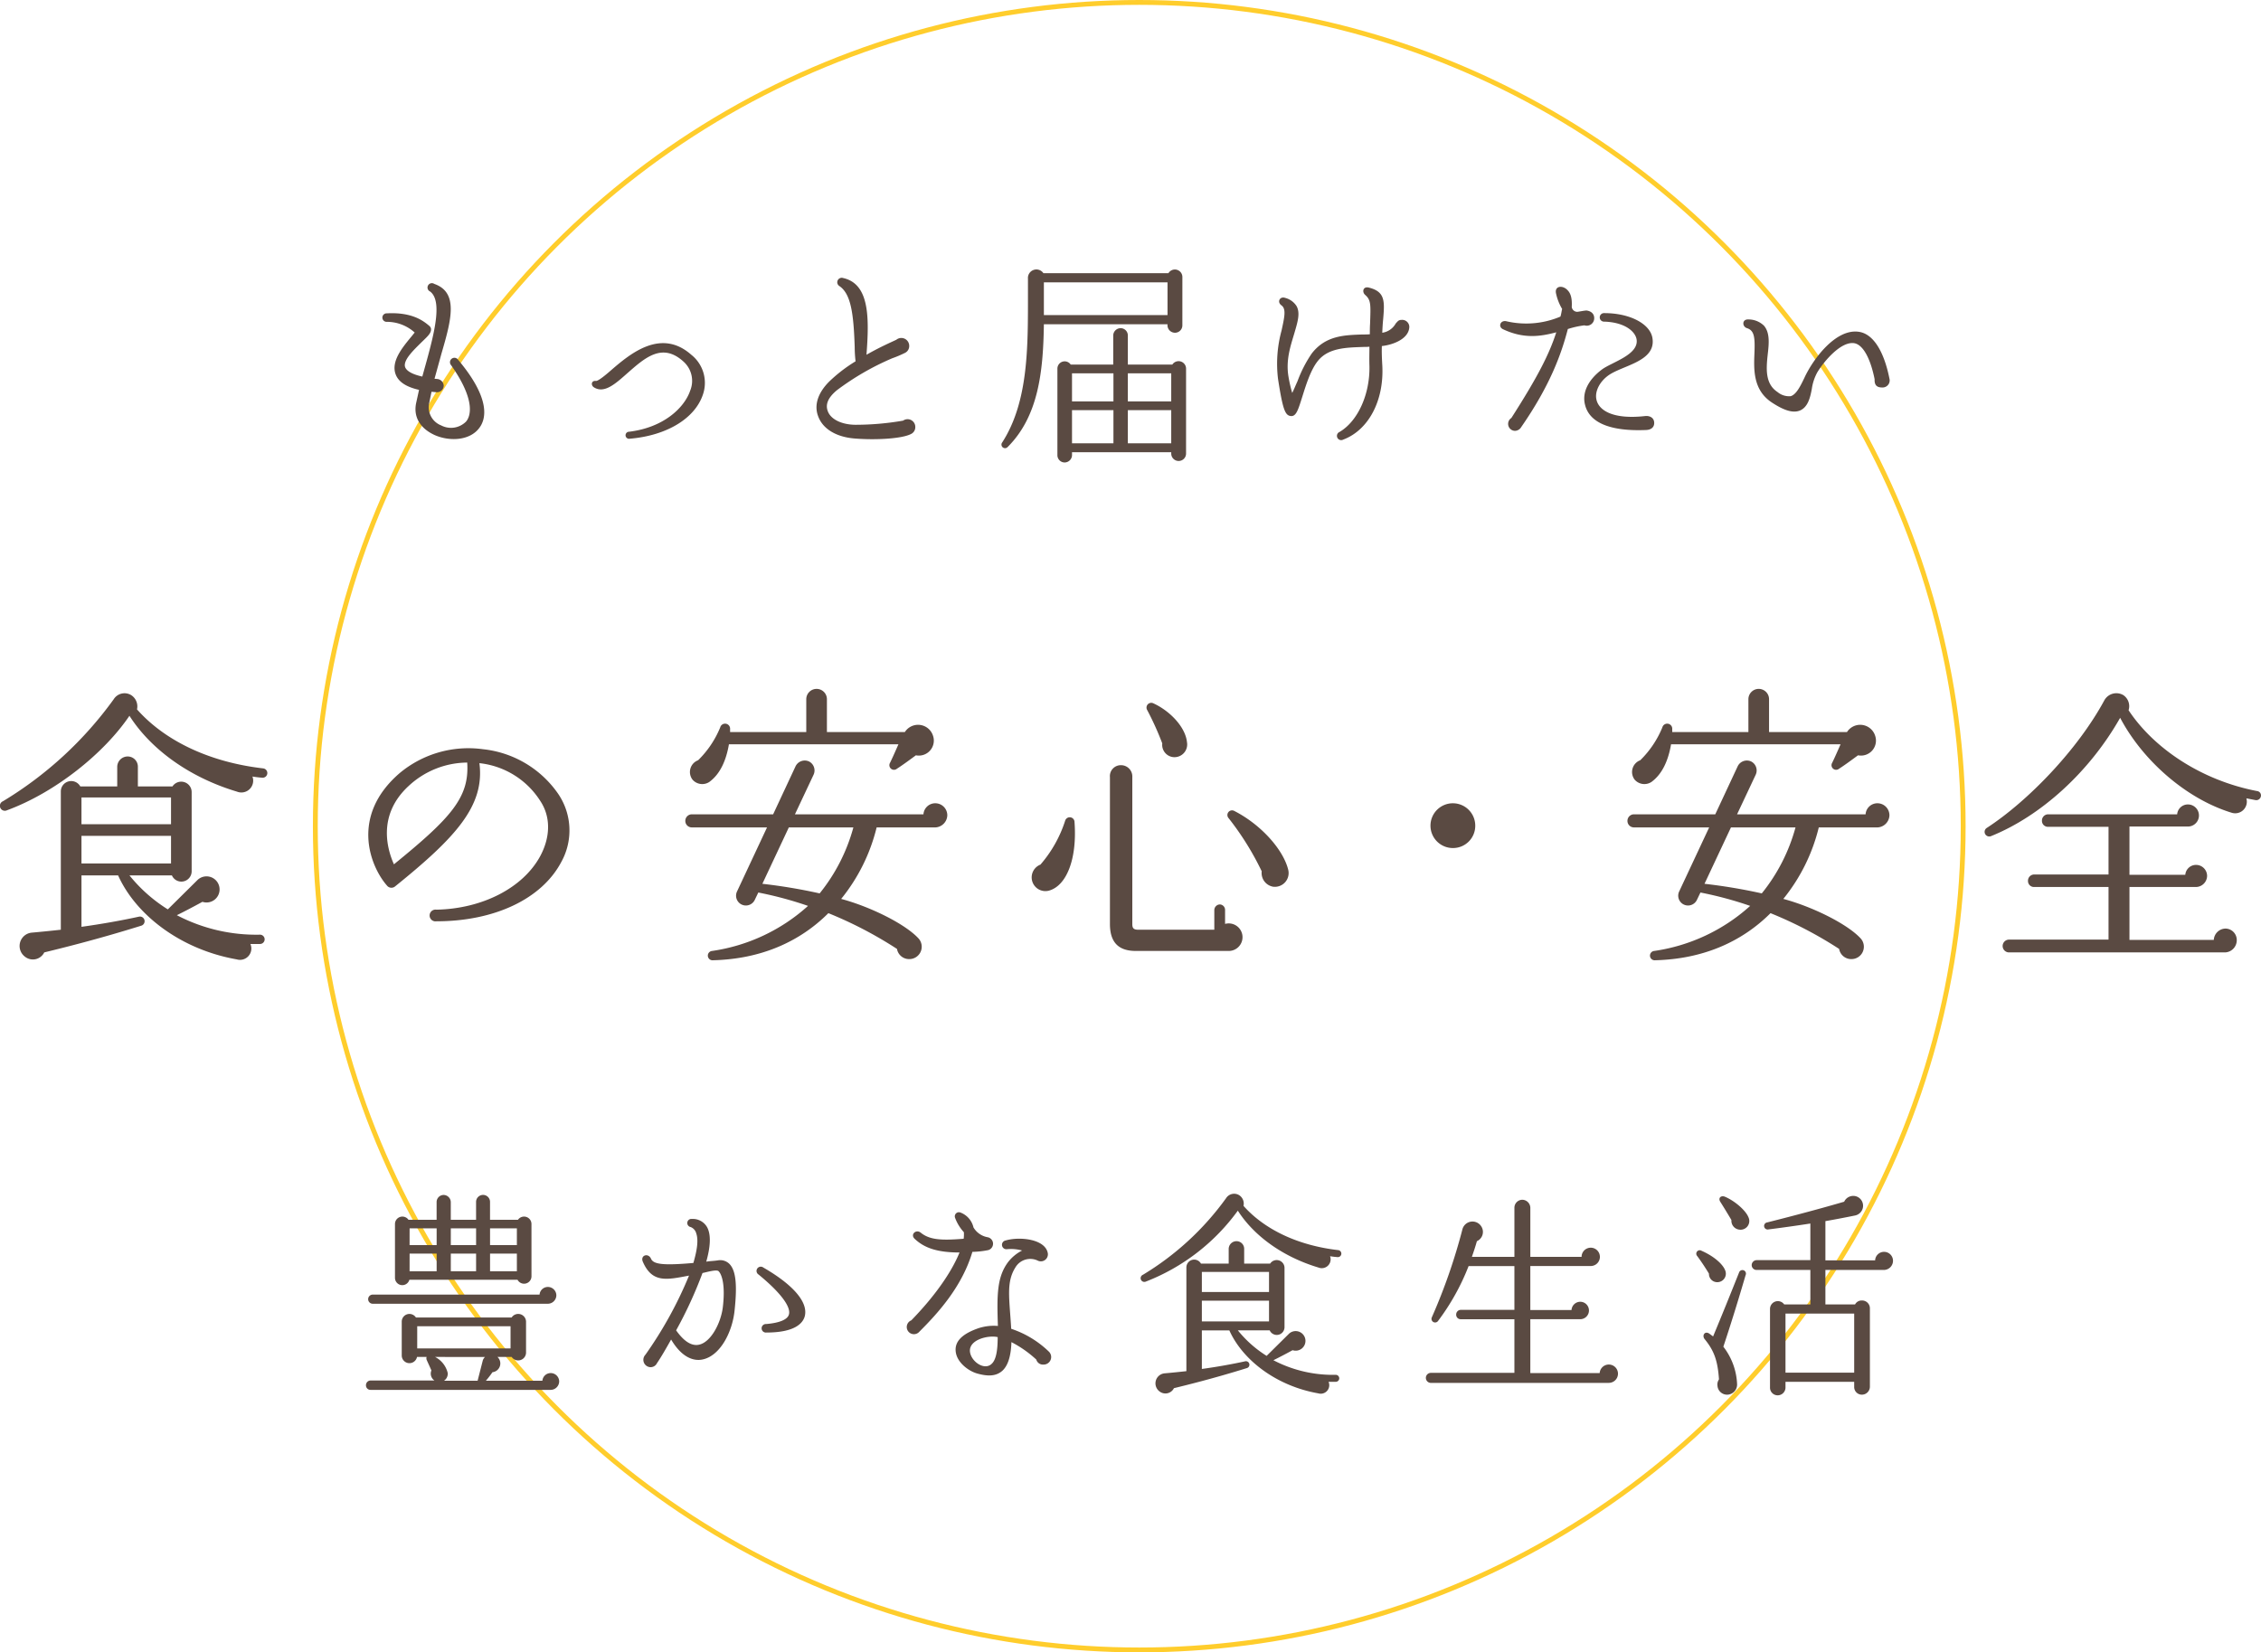 <svg xmlns="http://www.w3.org/2000/svg" viewBox="0 0 466.55 341.03"><defs><style>.cls-1{fill:none;stroke:#ffcd2c;stroke-miterlimit:10;}.cls-2{fill:#5a4a42;}</style></defs><g id="レイヤー_2" data-name="レイヤー 2"><g id="レイヤー_1-2" data-name="レイヤー 1"><circle class="cls-1" cx="235.081" cy="170.515" r="170.015"/><path class="cls-2" d="M89.663,89.778c-3.015-1.394-4.41-3.779-3.78-6.659l.585-2.655c-2.565-.585-4.14-1.575-4.77-3.06-1.3-3.1,2.07-6.48,3.87-8.774a8.555,8.555,0,0,0-5.714-2.206.88.88,0,1,1,0-1.754c5.039-.27,7.334,1.484,8.324,2.25.36.314.72.5.765.989.045.855-.675,1.486-1.98,2.745-1.485,1.485-3.825,3.645-3.375,5.085.18.54.9,1.395,3.555,1.98l.675-2.43c1.89-6.8,3.465-13.184.945-15.119a.9.9,0,1,1,.855-1.575c5,1.755,3.555,7.289,1.485,14.354l-1.44,5.22.5.045a1.464,1.464,0,0,1,1.395,1.395,1.394,1.394,0,0,1-1.395,1.35c-.135,0-.81-.09-1.125-.09l-.45,2.2a4.016,4.016,0,0,0,2.43,4.724,4.381,4.381,0,0,0,5.13-.764c.855-.945,2.2-4.185-3.06-11.655a.916.916,0,1,1,1.44-1.125c6.885,8.19,5.715,12.33,4.365,14.084C96.908,90.994,92.678,91.129,89.663,89.778Z"/><path class="cls-2" d="M129.96,90.544a.728.728,0,1,1-.134-1.44c7.064-.855,11.384-4.905,12.6-8.5a5.326,5.326,0,0,0-1.35-5.94c-4.455-4.094-8.054-.765-11.7,2.43-2.476,2.2-4.725,4.185-6.84,2.835-.675-.45-.5-1.44.45-1.305.495,0,1.98-1.215,3.15-2.25,3.824-3.285,10.214-8.73,16.514-3.15a7.392,7.392,0,0,1,2.385,8.235C143.37,86.4,137.52,89.914,129.96,90.544Z"/><path class="cls-2" d="M187.929,89.6c-1.89.945-7.2,1.26-11.61.9-3.779-.315-6.569-1.98-7.514-4.635-.855-2.3,0-4.815,2.295-7.11a31.19,31.19,0,0,1,5.444-4.185,26.251,26.251,0,0,1-.18-2.97c-.225-6.84-.764-10.934-3.15-12.554a.922.922,0,0,1,.766-1.665c5.444,1.215,5.4,8.145,4.814,15.839,2.745-1.575,5.13-2.61,6.165-3.1a1.627,1.627,0,0,1,2.655,1.26,1.56,1.56,0,0,1-.945,1.485,22.706,22.706,0,0,1-2.565,1.08,54.558,54.558,0,0,0-11.384,6.57c-1.8,1.485-2.43,2.88-1.935,4.275.585,1.755,2.925,2.88,5.8,2.88a57.566,57.566,0,0,0,9.765-.855,1.594,1.594,0,0,1,2.52,1.305A1.561,1.561,0,0,1,187.929,89.6Z"/><path class="cls-2" d="M243.977,67.145a1.517,1.517,0,0,1-1.531,1.529,1.552,1.552,0,0,1-1.529-1.754H215.4c-.134,9.944-1.17,19.034-7.469,25.334a.735.735,0,0,1-1.125-.945c5.444-8.46,5.31-19.8,5.31-30.779V57.515a1.749,1.749,0,0,1,3.195-1.125H241.1a1.546,1.546,0,0,1,2.88.765ZM215.4,65.029h25.515V58.28H215.4Zm29.339,28.62a1.53,1.53,0,0,1-3.059,0v-.315H221.208v.629a1.538,1.538,0,0,1-1.531,1.485,1.5,1.5,0,0,1-1.485-1.485V76.054a1.5,1.5,0,0,1,2.746-.81h8.774v-6.03a1.537,1.537,0,0,1,1.53-1.484,1.5,1.5,0,0,1,1.485,1.484v6.03h9.179a1.542,1.542,0,0,1,2.835.81Zm-23.533-10.8h8.549V77.044h-8.549Zm0,8.639h8.549V84.649h-8.549Zm11.519-8.639h8.955V77.044h-8.955Zm0,8.639h8.955V84.649h-8.955Z"/><path class="cls-2" d="M285.143,71.42c-.045,1.214,0,2.474.089,3.959.406,7.335-2.879,13.41-8.054,15.345a.877.877,0,1,1-.765-1.575c3.825-2.25,6.3-7.875,6.165-13.635-.045-1.485,0-2.745,0-3.96a7.627,7.627,0,0,1-1.035.045c-3.645.135-7.425.135-9.63,2.925-1.485,1.845-2.475,5.085-3.195,7.38-.855,2.7-1.259,4.095-2.384,3.96s-1.621-1.215-2.61-7.605a25.978,25.978,0,0,1,.719-10.034c.63-2.88.991-4.5-.045-5.22-.944-.72-.27-1.89.766-1.53a3.941,3.941,0,0,1,2.384,1.71c.81,1.485.181,3.375-.5,5.715-.764,2.564-1.755,5.444-1.17,8.864a28.265,28.265,0,0,0,.765,3.33c.315-.585.72-1.62,1.081-2.385a26.335,26.335,0,0,1,2.924-5.715c2.88-3.78,6.84-3.824,10.44-3.96.54,0,1.08,0,1.575-.045,0-.764,0-1.44.045-2.114.135-4.005.225-4.95-1.035-6.03-.675-.63-.4-1.8.81-1.485,3.375.855,3.24,2.835,2.925,6.57-.09.855-.135,1.709-.181,2.744a3.78,3.78,0,0,0,2.791-1.935c.4-.4.54-.719,1.214-.719a1.467,1.467,0,0,1,1.576,1.485C290.677,70.025,287.3,71.194,285.143,71.42Z"/><path class="cls-2" d="M326.939,67.145a18.6,18.6,0,0,0-3.42.764c-1.35,5.175-3.645,11.61-9.63,20.25a1.554,1.554,0,0,1-1.26.764,1.44,1.44,0,0,1-.765-2.654c5.535-8.64,7.83-13.23,9.27-17.684-3.24.855-6.66,1.4-10.98-.63-1.079-.5-.585-1.89.631-1.665a18.119,18.119,0,0,0,11.2-.945c.18-.5.225-1.08.36-1.575a10.516,10.516,0,0,1-1.26-3.195c-.36-1.575,1.35-1.8,2.385-.675.72.72.945,1.89.855,3.465a1.151,1.151,0,0,0,1.17.99c.4-.045,1.485-.27,1.89-.27.945.135,1.575.674,1.575,1.575A1.536,1.536,0,0,1,326.939,67.145Zm12.779,21.6c-7.244.315-11.7-1.395-12.644-5.175-.675-2.565.675-5.22,3.51-7.335,2.115-1.53,7.694-3.06,7.109-6.254-.315-1.621-2.475-3.465-6.659-3.6a.881.881,0,1,1,.045-1.755c5.219,0,9.449,2.2,9.9,5.174.765,4.86-6.254,5.58-9.18,7.74-1.754,1.3-2.744,3.285-2.384,4.905.45,2.2,3.33,4.185,10.079,3.42.945-.09,1.845.36,1.845,1.44C341.338,88.249,340.618,88.7,339.718,88.744Z"/><path class="cls-2" d="M388.35,79.969c-1.215,0-1.575-.63-1.53-1.71-.855-4.275-2.385-7.109-4.185-7.424-2.7-.451-6.21,3.644-7.65,6.029a10.136,10.136,0,0,0-1.125,3.42c-.359,1.935-.855,3.78-2.474,4.455-1.4.54-3.2.045-5.9-1.755-3.735-2.565-3.6-6.66-3.465-10.035.135-3.33,0-4.724-1.53-5.219-1.035-.315-1.08-1.891.315-1.8a4.579,4.579,0,0,1,3.195,1.3c1.215,1.44,1.035,3.6.765,5.9-.315,2.924-.585,6.074,2.025,7.784a3.72,3.72,0,0,0,2.7.855c1.125-.315,1.98-1.98,2.835-3.78,1.8-3.915,6.525-10.259,11.294-9.5,2.925.45,5.13,4,6.255,9.63A1.462,1.462,0,0,1,388.35,79.969Z"/><path class="cls-2" d="M54.069,160.507c-.72-.06-1.26-.12-1.98-.24a2.437,2.437,0,0,1-3.18,3.12c-10.019-3-17.879-8.88-22.2-15.659-5.22,7.739-15.3,15.839-25.259,19.5a1.021,1.021,0,1,1-.84-1.86A77.441,77.441,0,0,0,23.47,144.308a2.63,2.63,0,0,1,3.6-.84,2.762,2.762,0,0,1,1.2,2.94c5.58,6.3,14.639,10.859,26.039,12.18a.967.967,0,1,1-.24,1.919Zm-.42,34.319h-1.98a2.342,2.342,0,0,1-2.82,3.179c-11.579-2.039-20.819-9.179-24.479-17.338H16.811v10.619c3.9-.54,8.039-1.26,11.879-2.1a.962.962,0,0,1,.48,1.86c-9.419,2.94-16.859,4.74-20.039,5.52a2.616,2.616,0,0,1-3.96.9,2.765,2.765,0,0,1,1.38-4.98c1.44-.12,4.38-.42,6-.6V163.327a2.144,2.144,0,0,1,4.019-1.02h7.62v-4.02a2.151,2.151,0,0,1,2.16-2.159,2.1,2.1,0,0,1,2.1,2.159v4.02h7.14a2.154,2.154,0,0,1,3.959,1.14v16.379a2.126,2.126,0,0,1-4.079.841H26.71a31.723,31.723,0,0,0,7.92,7.019l6.18-6.119a2.695,2.695,0,1,1,.96,4.559c-1.08.6-3.78,2.04-5.28,2.76a35.327,35.327,0,0,0,17.159,4.02.96.96,0,0,1,0,1.92ZM16.811,170.107H35.29v-5.52H16.811Zm0,8.1H35.29v-5.7H16.811Z"/><path class="cls-2" d="M90.046,190.146a1.214,1.214,0,1,1,0-2.4c9.48-.18,17.879-4.5,21.419-11.039,2.1-3.9,2.22-8.04.06-11.34a17.041,17.041,0,0,0-12.6-7.86c1.14,8.82-4.92,15.36-17.4,25.439a1.169,1.169,0,0,1-1.679-.18c-3.42-3.9-7.68-14.339,2.639-23.219a22.127,22.127,0,0,1,17.16-4.919,21.6,21.6,0,0,1,15.3,8.879,13.425,13.425,0,0,1,.84,14.459C111.765,185.526,102.045,190.146,90.046,190.146Zm-5.759-27.9c-6.6,6.12-4.261,13.32-3,16.139,11.879-9.659,15.6-13.859,15.119-21A17.909,17.909,0,0,0,84.287,162.247Z"/><path class="cls-2" d="M193.071,170.767H180.892a37.515,37.515,0,0,1-7.32,14.759c6.059,1.62,13.319,5.22,16.019,8.22a2.553,2.553,0,0,1-1.98,4.2,2.526,2.526,0,0,1-2.52-2.1,83.129,83.129,0,0,0-14.159-7.38c-5.82,5.82-13.8,9.48-23.819,9.72a.964.964,0,0,1-.18-1.92,37.516,37.516,0,0,0,19.8-9.3,76.183,76.183,0,0,0-10.259-2.76l-.721,1.5a2.026,2.026,0,1,1-3.659-1.74l6.18-13.2h-15.54a1.332,1.332,0,0,1-1.32-1.32,1.345,1.345,0,0,1,1.32-1.38h16.8l4.62-9.9a2.109,2.109,0,0,1,2.76-1.02,2.083,2.083,0,0,1,.96,2.759l-3.84,8.16h26.519a2.44,2.44,0,0,1,2.46-2.28,2.484,2.484,0,0,1,2.46,2.52A2.587,2.587,0,0,1,193.071,170.767Zm-4.08-14.88c-1.14.84-2.76,2.04-3.9,2.76a.95.95,0,0,1-1.44-1.2c.48-.96,1.32-2.88,1.74-3.839H150.413c-.54,3.179-1.74,6.119-4.08,7.8a2.661,2.661,0,0,1-3.42-.48,2.589,2.589,0,0,1,1.14-4.02,20.182,20.182,0,0,0,4.56-6.779,1.039,1.039,0,0,1,2.04.18v.78h15.719v-6.78a2.13,2.13,0,0,1,4.26,0v6.78h16.079a3.236,3.236,0,0,1,5.82.78A3.093,3.093,0,0,1,188.991,155.887Zm-26.218,14.88-5.46,11.639a112.646,112.646,0,0,1,11.819,1.98,37.1,37.1,0,0,0,6.96-13.619Z"/><path class="cls-2" d="M216.551,183.786a2.829,2.829,0,0,1-1.86-5.34,25.883,25.883,0,0,0,5.1-9.059.986.986,0,0,1,1.92.12C222.311,177.127,220.151,182.706,216.551,183.786Zm37.078,12.48H234.371c-3.48,0-5.34-1.68-5.34-5.58v-30.3a2.253,2.253,0,0,1,2.28-2.46,2.332,2.332,0,0,1,2.339,2.46v30.359c0,.9.36,1.14,1.26,1.14h15.66v-4.08a1.18,1.18,0,0,1,1.14-1.14,1.128,1.128,0,0,1,1.08,1.14v2.88a2.842,2.842,0,1,1,.839,5.58ZM241.99,156.248a2.552,2.552,0,0,1-2.16-2.821,61.283,61.283,0,0,0-3.12-6.9.98.98,0,0,1,1.26-1.38c3.54,1.62,6.66,4.98,6.96,8.04A2.622,2.622,0,0,1,241.99,156.248Zm20.7,26.758a2.869,2.869,0,0,1-2.34-3.18,58.749,58.749,0,0,0-6.839-10.979.96.96,0,0,1,1.139-1.5c5.641,2.88,10.14,8.04,11.16,12.119A2.84,2.84,0,0,1,262.689,183.006Z"/><path class="cls-2" d="M299.794,175.026a4.62,4.62,0,1,1,4.62-4.619A4.583,4.583,0,0,1,299.794,175.026Z"/><path class="cls-2" d="M387.477,170.767H375.3a37.5,37.5,0,0,1-7.319,14.759c6.06,1.62,13.319,5.22,16.019,8.22a2.553,2.553,0,0,1-1.98,4.2,2.525,2.525,0,0,1-2.52-2.1,83.129,83.129,0,0,0-14.159-7.38c-5.82,5.82-13.8,9.48-23.819,9.72a.964.964,0,0,1-.18-1.92,37.516,37.516,0,0,0,19.8-9.3,76.157,76.157,0,0,0-10.26-2.76l-.72,1.5a2.026,2.026,0,1,1-3.659-1.74l6.179-13.2H337.139a1.332,1.332,0,0,1-1.32-1.32,1.345,1.345,0,0,1,1.32-1.38h16.8l4.62-9.9a2.109,2.109,0,0,1,2.76-1.02,2.083,2.083,0,0,1,.96,2.759l-3.84,8.16h26.519a2.44,2.44,0,0,1,2.46-2.28,2.484,2.484,0,0,1,2.46,2.52A2.587,2.587,0,0,1,387.477,170.767Zm-4.08-14.88c-1.14.84-2.76,2.04-3.9,2.76a.95.95,0,0,1-1.44-1.2c.48-.96,1.32-2.88,1.74-3.839H344.818c-.539,3.179-1.739,6.119-4.079,7.8a2.661,2.661,0,0,1-3.42-.48,2.589,2.589,0,0,1,1.14-4.02,20.182,20.182,0,0,0,4.56-6.779,1.039,1.039,0,0,1,2.04.18v.78h15.719v-6.78a2.13,2.13,0,0,1,4.26,0v6.78h16.079a3.236,3.236,0,0,1,5.82.78A3.093,3.093,0,0,1,383.4,155.887Zm-26.219,14.88-5.46,11.639a112.661,112.661,0,0,1,11.82,1.98,37.114,37.114,0,0,0,6.96-13.619Z"/><path class="cls-2" d="M465.387,165.127l-1.86-.36a2.4,2.4,0,0,1-2.94,3c-9.36-2.82-18.419-10.74-23.1-19.619-6.36,11.219-16.38,20.279-26.639,24.419a.957.957,0,0,1-.9-1.68c8.58-5.58,18.779-16.2,24.239-26.279a2.834,2.834,0,0,1,3.96-1.14,2.761,2.761,0,0,1,1.08,3.12c5.16,7.8,14.939,14.459,26.519,16.679a.9.9,0,0,1,.78,1.08A.96.96,0,0,1,465.387,165.127Zm-6.24,31.439H414.509a1.321,1.321,0,0,1,0-2.64h20.579V183.067H419.729a1.231,1.231,0,0,1-1.26-1.261,1.282,1.282,0,0,1,1.26-1.32h15.359v-9.839h-12.48a1.23,1.23,0,0,1-1.259-1.26,1.281,1.281,0,0,1,1.259-1.32h26.64a2.222,2.222,0,0,1,2.219-2.04,2.28,2.28,0,1,1,0,4.56H439.408v9.959h11.519a2.224,2.224,0,0,1,2.22-2.04,2.279,2.279,0,0,1,2.28,2.28,2.332,2.332,0,0,1-2.34,2.281H439.408v10.919h17.4a2.479,2.479,0,0,1,2.4-2.34,2.356,2.356,0,0,1,2.34,2.4A2.513,2.513,0,0,1,459.147,196.566Z"/><path class="cls-2" d="M113.542,286.854H76.463a.923.923,0,0,1-.945-.945.96.96,0,0,1,.945-.989H89.648a1.7,1.7,0,0,1-.63-2.071c-.181-.449-.81-1.8-.945-2.115a.862.862,0,0,1-.045-.674h-1.98a1.59,1.59,0,0,1-3.15-.315V272.77a1.587,1.587,0,0,1,2.925-.855h19.754a1.616,1.616,0,0,1,2.97.855v6.39a1.625,1.625,0,0,1-2.97.9h-2.925a1.821,1.821,0,0,1-1.035,3.15,19.97,19.97,0,0,1-1.35,1.754h11.654a1.716,1.716,0,0,1,1.71-1.575,1.748,1.748,0,0,1,1.755,1.71A1.777,1.777,0,0,1,113.542,286.854ZM113,269.08H76.913a.945.945,0,1,1,0-1.89h34.423a1.716,1.716,0,0,1,1.71-1.575,1.748,1.748,0,0,1,1.755,1.71A1.766,1.766,0,0,1,113,269.08Zm-3.33-5.67a1.529,1.529,0,0,1-2.88.72H84.473a1.512,1.512,0,0,1-2.97-.4V252.61a1.529,1.529,0,0,1,2.79-.855h5.8v-3.644a1.46,1.46,0,0,1,1.44-1.485,1.5,1.5,0,0,1,1.485,1.485v3.644h5.219v-3.644a1.441,1.441,0,1,1,2.88,0v3.644h5.76a1.529,1.529,0,0,1,2.79.855Zm-25.154-6.434H90.1v-3.465h-5.58Zm0,5.4H90.1v-3.644h-5.58Zm1.575,15.93h19.259v-4.59H86.093Zm3.69,1.755a5.05,5.05,0,0,1,2.61,3.329,1.752,1.752,0,0,1-.766,1.575h6.93l1.08-4.23a1.769,1.769,0,0,1,.45-.674Zm3.24-23.084h5.219v-3.465H93.023Zm0,5.4h5.219v-3.644H93.023Zm8.1-5.4h5.535v-3.465h-5.535Zm0,5.4h5.535v-3.644h-5.535Z"/><path class="cls-2" d="M144.872,280.6c-1.62.315-4.1-.27-6.39-4.14-1.08,1.935-2.07,3.645-2.925,4.9a1.45,1.45,0,0,1-1.3.81,1.516,1.516,0,0,1-1.08-2.565,82.631,82.631,0,0,0,9-16.334c-4.544.855-7.6,1.62-9.539-2.88-.54-1.305,1.08-1.845,1.665-.675.45,1.17,2.205,1.53,8.775.945.764-2.655,1.079-4.724.585-6.119a1.9,1.9,0,0,0-1.17-1.3.844.844,0,0,1,.269-1.665,3.387,3.387,0,0,1,3.15,1.71c.855,1.574.676,4.094-.179,7.109.719-.135,1.529-.135,2.384-.269a2.706,2.706,0,0,1,2.385.719c1.3,1.306,1.665,4.14,1.08,9.585C151.127,274.975,148.562,279.924,144.872,280.6Zm3.375-18.27c-.5-.36-2.565.27-3.286.405a87.473,87.473,0,0,1-5.444,11.835c1.214,1.71,2.835,3.33,4.68,2.97,2.519-.5,4.544-4.5,4.95-7.695C149.687,265.39,149.011,263.05,148.247,262.33Zm9.9,12.69a.882.882,0,1,1-.045-1.755c2.7-.225,4.365-.9,4.68-1.935.5-1.62-1.8-4.635-6.255-8.28a.875.875,0,1,1,.99-1.44c6.165,3.555,9.27,7.155,8.549,10.035C165.661,273.175,163.906,275.02,158.146,275.02Z"/><path class="cls-2" d="M200.649,258.37c-2.16,7.29-7.245,12.78-10.935,16.47a1.481,1.481,0,1,1-1.665-2.34c5.895-6.075,8.73-10.98,9.945-14-4.5,0-7.244-.9-9.269-2.834-.946-.9.315-2.025,1.259-1.26,1.891,1.53,4.365,1.619,8.865,1.26a7,7,0,0,0,.045-1.351,9.028,9.028,0,0,1-1.8-2.924.851.851,0,0,1,1.125-1.125,4.324,4.324,0,0,1,2.655,3.06,4.252,4.252,0,0,0,2.925,2.025,1.367,1.367,0,0,1,.135,2.654A18.258,18.258,0,0,1,200.649,258.37Zm14.669,23.264a1.425,1.425,0,0,1-1.484-1.034,23.139,23.139,0,0,0-5.13-3.6q-.135,4.185-1.755,5.8c-1.44,1.4-3.375,1.216-5.31.676-1.8-.5-4.095-2.25-4.41-4.365-.36-2.3,1.44-3.87,4.725-5a10.241,10.241,0,0,1,3.96-.45c-.225-6.435-.18-10.08,2.07-13.14a8.623,8.623,0,0,1,2.925-2.429,8.591,8.591,0,0,0-3.15-.27.911.911,0,0,1-.27-1.8c2.925-.855,8.234-.315,8.729,2.656a1.454,1.454,0,0,1-2.114,1.485,3.562,3.562,0,0,0-4.59,1.439c-1.935,3.1-1.215,6.345-.855,12.645a20.433,20.433,0,0,1,7.739,4.68A1.557,1.557,0,0,1,215.318,281.634Zm-15.164-2.609c.27,2.024,3.015,3.915,4.5,2.43.9-.855,1.215-2.79,1.215-5.49C203.889,275.515,199.839,276.505,200.154,279.025Z"/><path class="cls-2" d="M275.942,259.45c-.54-.045-.945-.09-1.485-.179a1.828,1.828,0,0,1-2.385,2.339c-7.514-2.25-13.409-6.659-16.649-11.744a42.384,42.384,0,0,1-18.944,14.624.766.766,0,1,1-.63-1.395A58.091,58.091,0,0,0,252.993,247.3a1.973,1.973,0,0,1,2.7-.63,2.072,2.072,0,0,1,.9,2.205c4.185,4.725,10.979,8.145,19.529,9.134a.726.726,0,1,1-.18,1.44Zm-.315,25.74h-1.485a1.757,1.757,0,0,1-2.115,2.384c-8.684-1.529-15.614-6.884-18.359-13H248v7.964c2.925-.4,6.03-.945,8.91-1.574a.722.722,0,0,1,.36,1.4c-7.065,2.2-12.644,3.554-15.03,4.139a1.961,1.961,0,0,1-2.969.675,2.074,2.074,0,0,1,1.035-3.735c1.079-.09,3.284-.315,4.5-.45V261.566a1.608,1.608,0,0,1,3.015-.766h5.715v-3.015a1.612,1.612,0,0,1,1.62-1.619,1.575,1.575,0,0,1,1.575,1.619V260.8h5.355a1.616,1.616,0,0,1,2.97.855V273.94a1.6,1.6,0,0,1-3.06.63h-6.57a23.781,23.781,0,0,0,5.94,5.265l4.635-4.59a2.022,2.022,0,1,1,.719,3.42c-.809.45-2.835,1.529-3.959,2.069a26.493,26.493,0,0,0,12.869,3.016.72.72,0,1,1,0,1.44ZM248,266.65h13.859v-4.14H248Zm0,6.075h13.859V268.45H248Z"/><path class="cls-2" d="M331.976,285.414H295.258a1.035,1.035,0,1,1,0-2.07h17.234V272.275h-11.07a.922.922,0,0,1-.944-.945.96.96,0,0,1,.944-.99h11.07V261.3h-9.449A47.318,47.318,0,0,1,296.7,272.68a.746.746,0,0,1-1.26-.765,119.232,119.232,0,0,0,6.344-18.269,2.147,2.147,0,0,1,3.87-.54,2.094,2.094,0,0,1-.9,3.06c-.314,1.125-.675,2.2-1.035,3.239h8.775V249.281a1.652,1.652,0,0,1,1.62-1.665,1.691,1.691,0,0,1,1.665,1.665V259.4h10.575a1.89,1.89,0,1,1,1.889,1.891H315.777v9.089h8.5a1.819,1.819,0,0,1,1.8-1.71,1.8,1.8,0,0,1,0,3.6H315.777v11.114h14.309a1.892,1.892,0,1,1,1.89,2.025Z"/><path class="cls-2" d="M354.437,264.625a1.7,1.7,0,0,1-1.8-1.71v-.045c-.585-.99-1.62-2.565-2.43-3.645a.709.709,0,0,1,.9-1.079c2.565,1.125,4.365,2.744,4.86,4A1.755,1.755,0,0,1,354.437,264.625Zm1.17,13.319a13.48,13.48,0,0,1,2.834,7.695,2.091,2.091,0,0,1-1.889,2.2,1.985,1.985,0,0,1-2.16-1.845,1.841,1.841,0,0,1,.315-1.305c-.27-3.87-.99-5.9-2.97-8.324-.54-.675-.045-1.62.81-1.215.18.09.63.45.945.675,1.8-4.32,3.51-8.55,5.355-13.185a.729.729,0,1,1,1.35.54C358.757,268.135,357.137,273.355,355.607,277.944Zm3.285-24.163a1.842,1.842,0,0,1-1.62-1.98c-.5-.855-1.755-2.925-2.25-3.69-.585-.855.09-1.44.9-1.125,2.025.855,4.275,2.79,4.86,4.23A1.8,1.8,0,0,1,358.892,253.781Zm29.834,8.324h-12.06v7.11h6.12a1.538,1.538,0,0,1,1.395-.81,1.615,1.615,0,0,1,1.665,1.575v16.244a1.652,1.652,0,0,1-1.665,1.62,1.576,1.576,0,0,1-1.575-1.62V285.19H368.431v1.169a1.613,1.613,0,0,1-1.62,1.62,1.576,1.576,0,0,1-1.575-1.62V270.115a1.613,1.613,0,0,1,2.925-.9h5.4v-7.11H362.446a1,1,0,0,1-.989-.99,1.038,1.038,0,0,1,.989-1.035h11.115v-7.559c-2.25.359-6.39.944-8.64,1.214a.733.733,0,1,1-.27-1.439c5.535-1.395,11.115-2.88,15.885-4.275a2.073,2.073,0,0,1,2.43-1.125,2.036,2.036,0,0,1,1.394,2.52,2.068,2.068,0,0,1-1.529,1.44c-1.53.315-4.545.9-6.165,1.17v8.1h10.259a1.846,1.846,0,0,1,3.69.089A1.9,1.9,0,0,1,388.726,262.105Zm-6.12,21.194V271.105H368.431V283.3Z"/></g></g></svg>